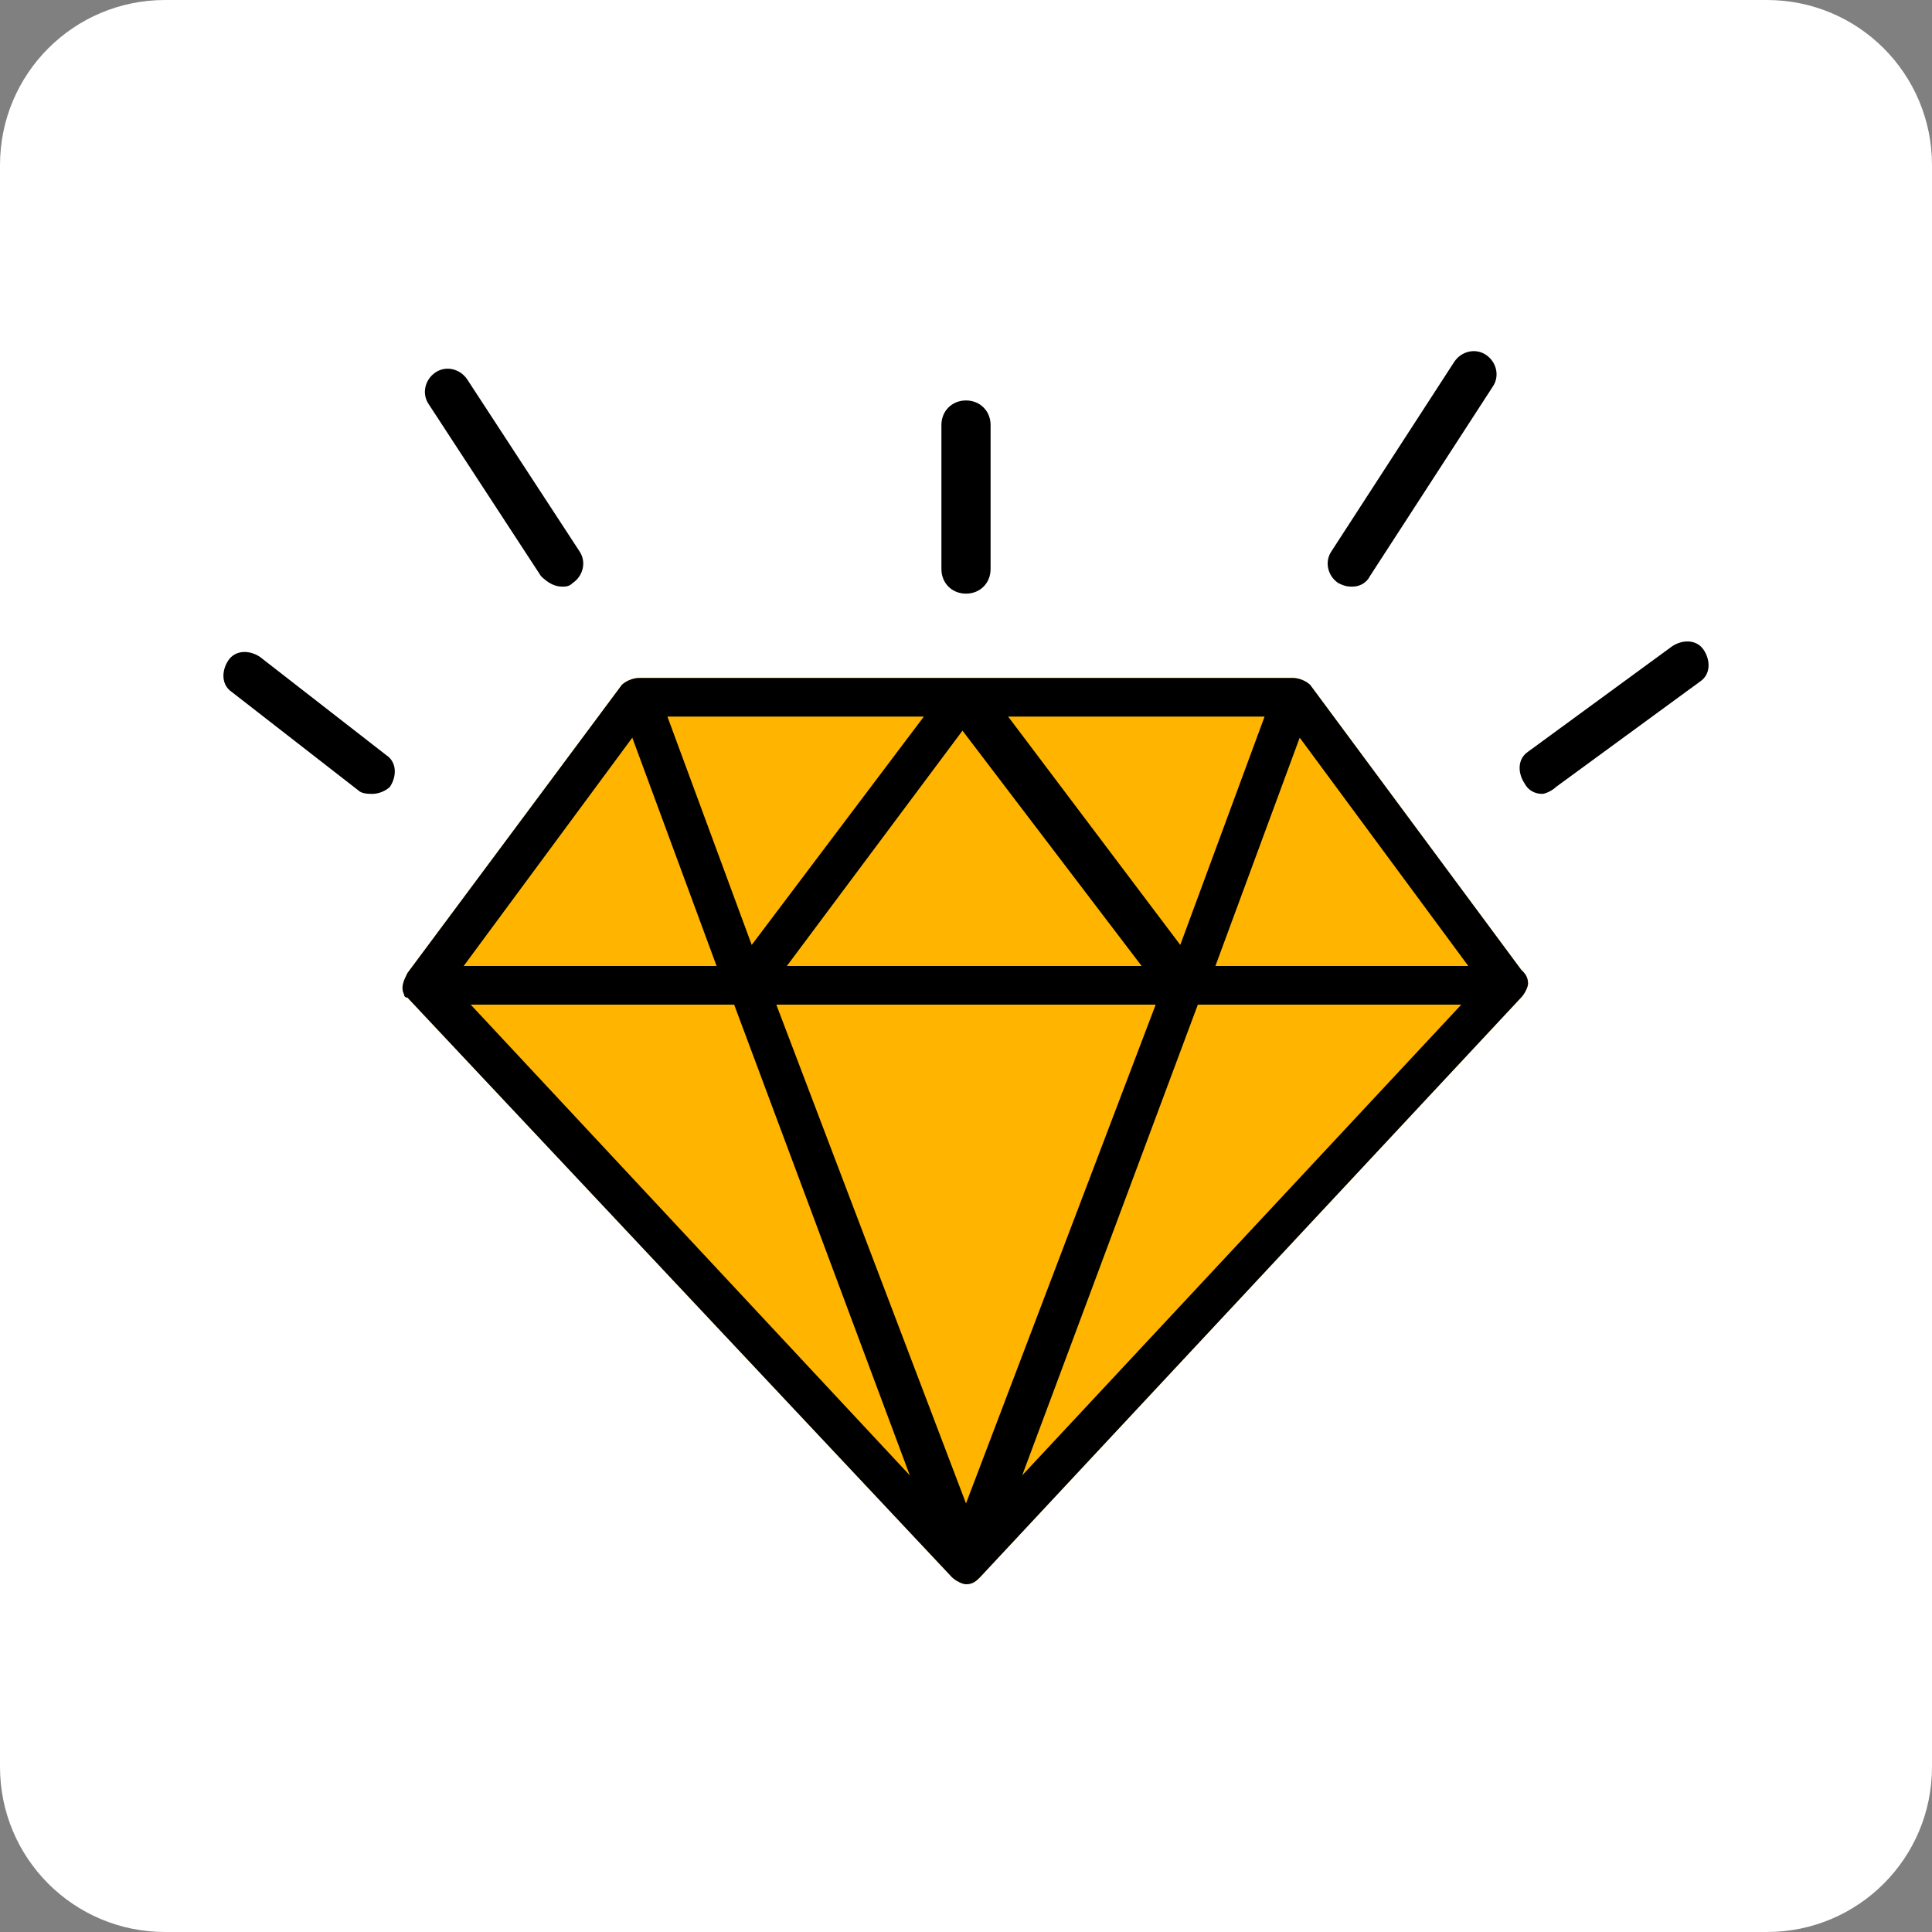 <?xml version="1.0" encoding="utf-8"?>
<!-- Generator: Adobe Illustrator 27.0.1, SVG Export Plug-In . SVG Version: 6.00 Build 0)  -->
<svg version="1.1" id="Calque_1" xmlns="http://www.w3.org/2000/svg" xmlns:xlink="http://www.w3.org/1999/xlink" x="0px" y="0px"
	 viewBox="0 0 55 55" style="enable-background:new 0 0 55 55;" xml:space="preserve">
<rect x="0" y="0" width="55" height="55" fill="#808080" stroke="none"/>
<style type="text/css">
	.st0{fill:#FFFFFF;}
	.st1{fill:#FFB400;}
</style>
<path class="st0" d="M50.3,55H4.7C2.1,55,0,52.9,0,50.3V4.7C0,2.1,2.1,0,4.7,0h45.6C52.9,0,55,2.1,55,4.7v45.6
	C55,52.9,52.9,55,50.3,55z"/>
<g>
	<g>
		<path class="st1" d="M37.3,19.5c-0.1-0.1-0.3-0.2-0.5-0.2H18.2c-0.2,0-0.4,0.1-0.5,0.2l-6.1,8.2c-0.1,0.2-0.2,0.4-0.1,0.6
			c0,0,0,0.1,0.1,0.1l0,0l0,0l0,0l15.5,16.5c0.1,0.1,0.3,0.2,0.4,0.2c0.2,0,0.3-0.1,0.4-0.2l15.4-16.5c0.1-0.1,0.2-0.3,0.2-0.4
			c0-0.2-0.1-0.3-0.2-0.4L37.3,19.5z"/>
		<g>
			<g>
				<path d="M37.3,19.5c-0.1-0.1-0.3-0.2-0.5-0.2H18.2c-0.2,0-0.4,0.1-0.5,0.2l-6.1,8.2c-0.1,0.2-0.2,0.4-0.1,0.6c0,0,0,0.1,0.1,0.1
					l0,0l0,0l0,0l15.5,16.5c0.1,0.1,0.3,0.2,0.4,0.2c0.2,0,0.3-0.1,0.4-0.2l15.4-16.5c0.1-0.1,0.2-0.3,0.2-0.4
					c0-0.2-0.1-0.3-0.2-0.4L37.3,19.5z M28.7,20.4H36l-2.4,6.5L28.7,20.4z M32.5,27.5H22.4l5-6.7L32.5,27.5z M21.4,26.9L19,20.4h7.3
					L21.4,26.9z M32.9,28.6l-5.4,14.2l-5.4-14.2H32.9z M37,21l4.8,6.5h-7.2L37,21z M18,21l2.4,6.5h-7.2L18,21z M20.9,28.6l5,13.4
					L13.4,28.6H20.9z M29.1,42l5-13.4h7.5L29.1,42z"/>
			</g>
		</g>
	</g>
	<path d="M10.6,22.6c-0.1,0-0.3,0-0.4-0.1l-3.6-2.8c-0.3-0.2-0.3-0.6-0.1-0.9c0.2-0.3,0.6-0.3,0.9-0.1l3.6,2.8
		c0.3,0.2,0.3,0.6,0.1,0.9C11,22.5,10.8,22.6,10.6,22.6z"/>
	<path d="M16,16.7c-0.2,0-0.4-0.1-0.6-0.3l-3.2-4.9c-0.2-0.3-0.1-0.7,0.2-0.9c0.3-0.2,0.7-0.1,0.9,0.2l3.2,4.9
		c0.2,0.3,0.1,0.7-0.2,0.9C16.2,16.7,16.1,16.7,16,16.7z"/>
	<path d="M43.9,22.6c-0.2,0-0.4-0.1-0.5-0.3c-0.2-0.3-0.2-0.7,0.1-0.9l4.1-3c0.3-0.2,0.7-0.2,0.9,0.1c0.2,0.3,0.2,0.7-0.1,0.9
		l-4.1,3C44.2,22.5,44,22.6,43.9,22.6z"/>
	<path d="M27.5,16.9c-0.4,0-0.7-0.3-0.7-0.7v-4.1c0-0.4,0.3-0.7,0.7-0.7s0.7,0.3,0.7,0.7v4.1C28.2,16.6,27.9,16.9,27.5,16.9z"/>
	<path d="M38.5,16.7c-0.1,0-0.2,0-0.4-0.1c-0.3-0.2-0.4-0.6-0.2-0.9l3.5-5.4c0.2-0.3,0.6-0.4,0.9-0.2c0.3,0.2,0.4,0.6,0.2,0.9
		L39,16.4C38.9,16.6,38.7,16.7,38.5,16.7z"/>
</g>
</svg>
